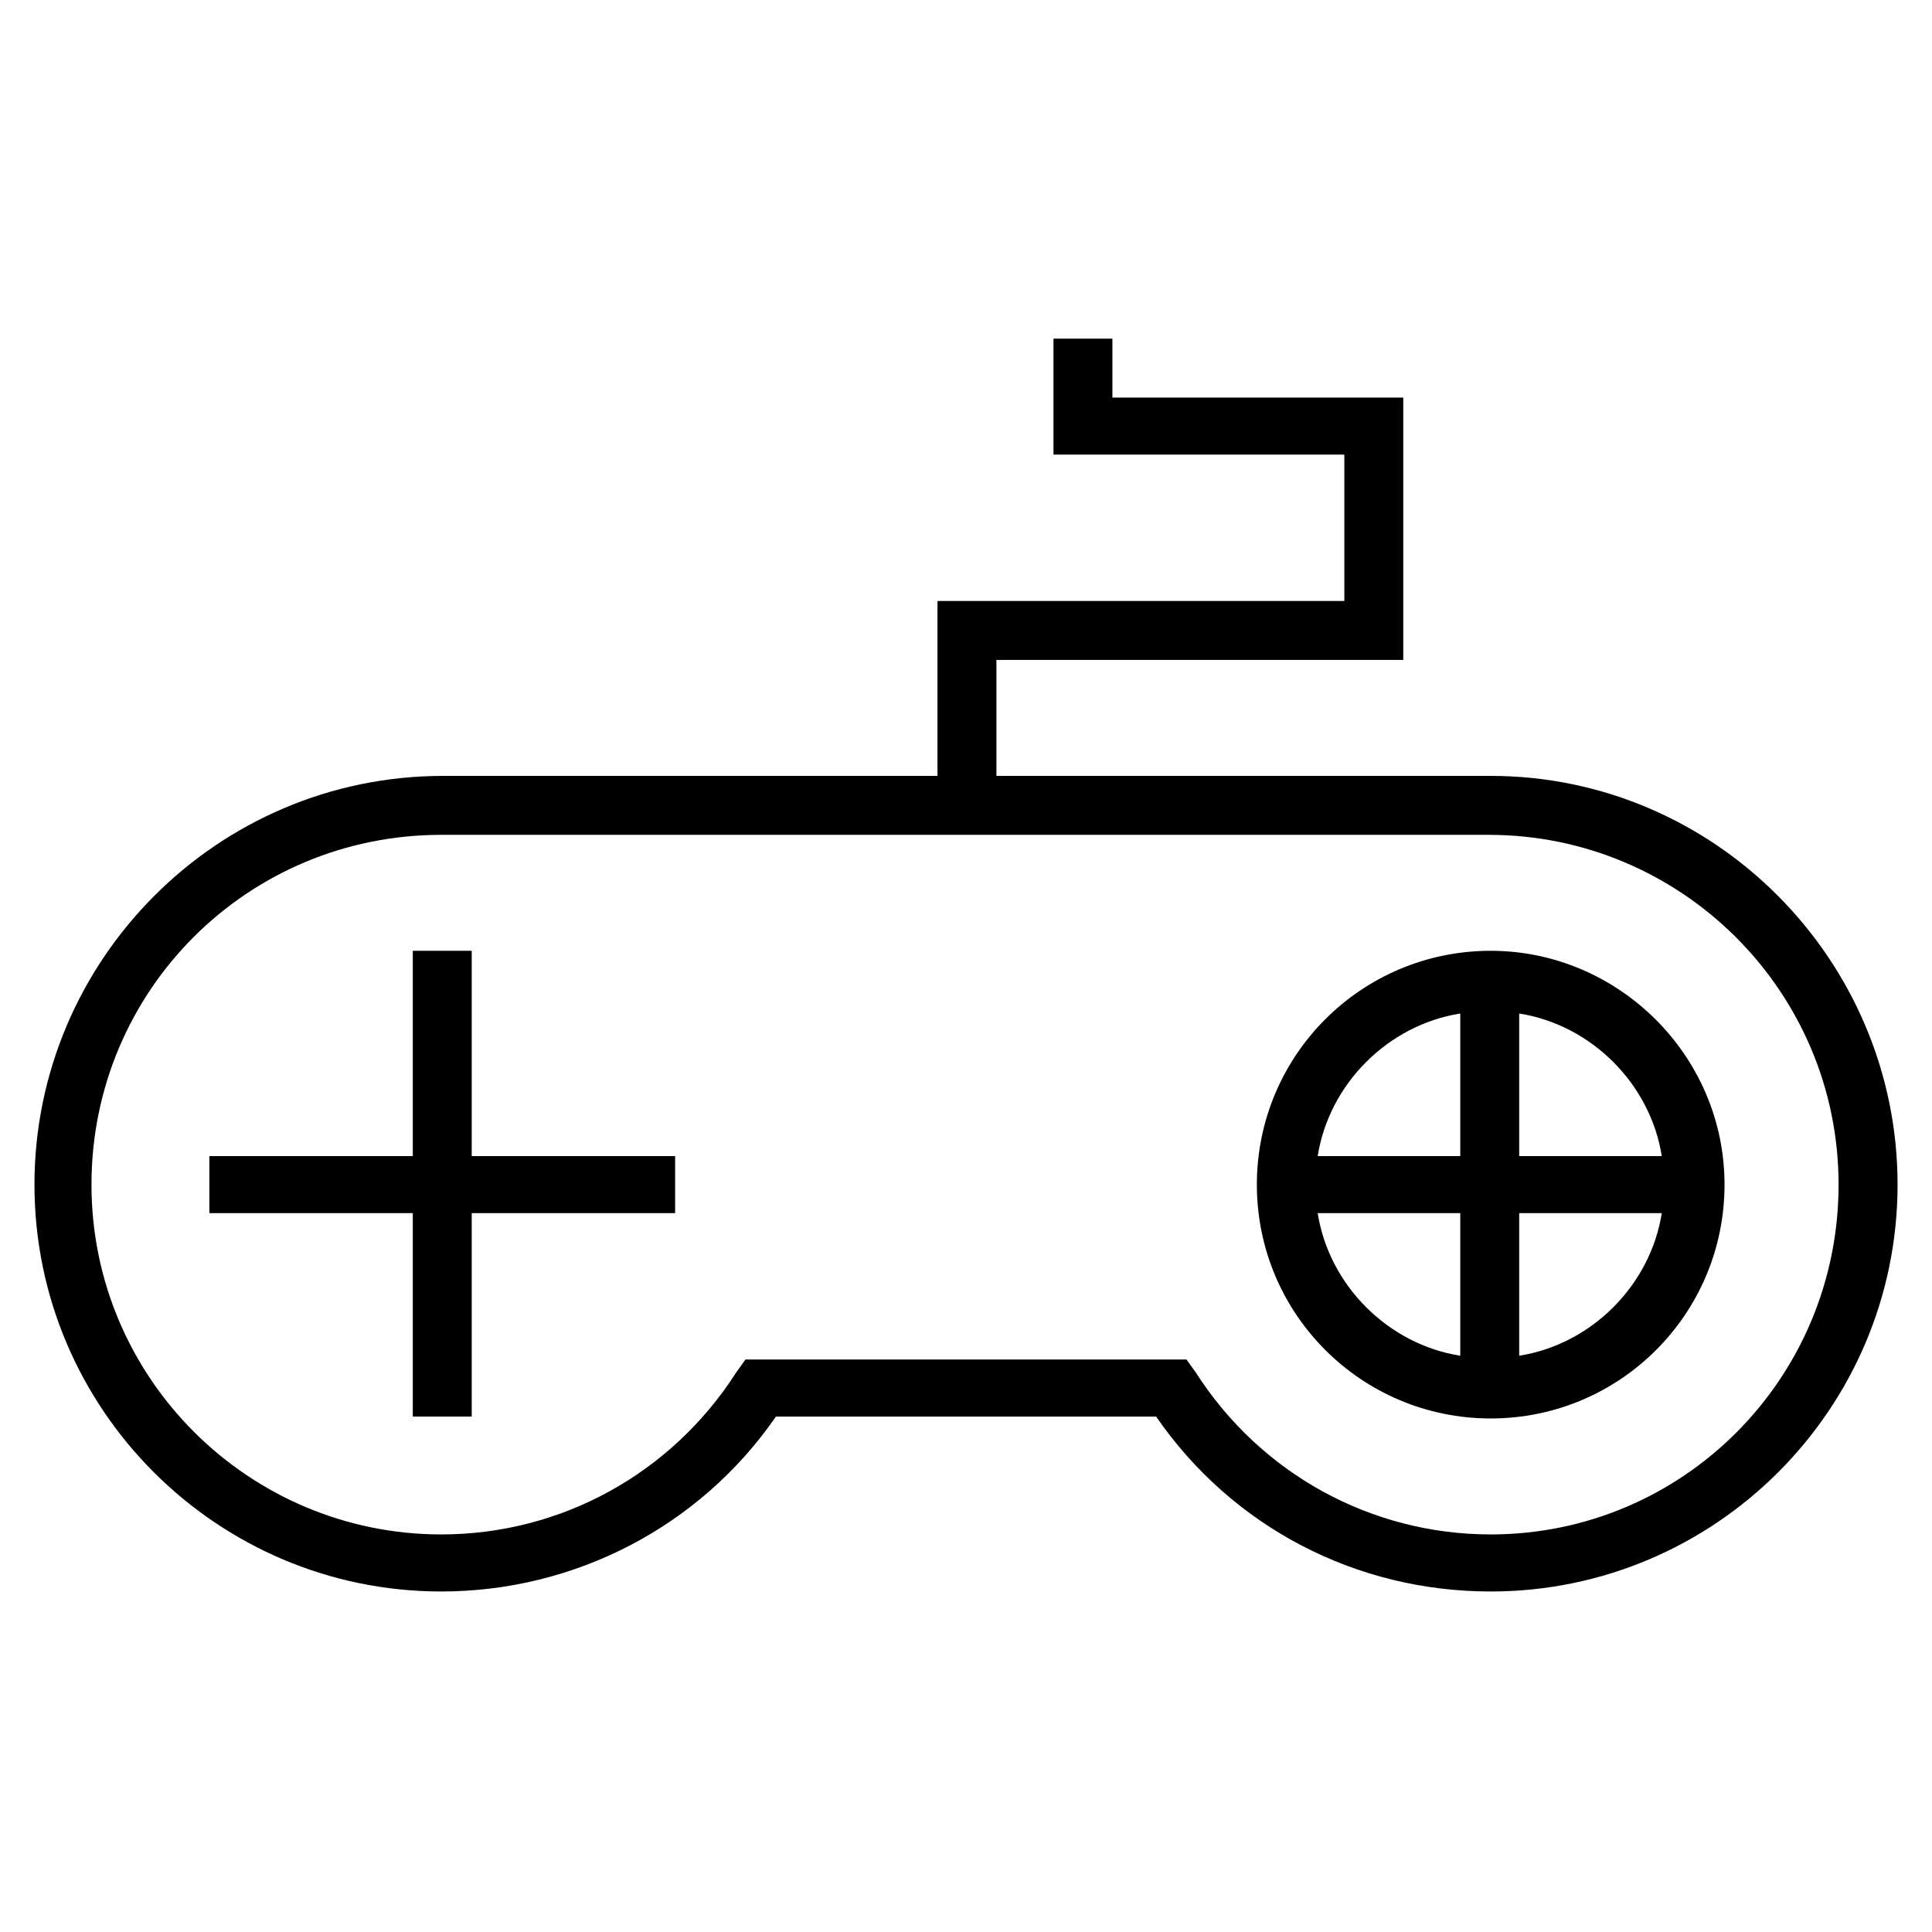 <?xml version="1.0" encoding="UTF-8"?>
<!-- Uploaded to: ICON Repo, www.svgrepo.com, Generator: ICON Repo Mixer Tools -->
<svg fill="#000000" width="800px" height="800px" version="1.1" viewBox="144 144 512 512" xmlns="http://www.w3.org/2000/svg">
 <g>
  <path d="m539.05 349.62h-130.99v-30.73h107.82v-69.527h-77.082v-15.617h-15.617v30.73h77.082v38.793h-107.82v46.352h-130.99c-59.953 0-108.32 48.871-108.32 108.32s48.367 107.82 107.82 107.82c35.266 0 68.52-17.129 88.672-46.352h100.76c20.152 29.223 52.898 46.352 88.672 46.352 59.449 0 107.82-48.367 107.82-107.82-0.008-59.449-48.371-108.32-107.82-108.32zm0 201.02c-31.738 0-60.961-16.121-78.09-42.824l-2.519-3.527h-116.89l-2.519 3.527c-17.129 26.703-46.352 42.824-78.09 42.824-50.883 0-92.699-41.312-92.699-92.699s41.312-92.699 92.699-92.699h277.6c50.883 0 92.699 41.312 92.699 92.699 0.004 51.387-41.309 92.699-92.191 92.699z"/>
  <path d="m269.01 395.97h-15.617v54.41h-53.91v15.113h53.91v53.91h15.617v-53.91h53.906v-15.113h-53.906z"/>
  <path d="m539.05 395.97c-34.258 0-61.969 27.711-61.969 61.969s27.711 61.969 61.969 61.969c34.258 0 61.969-27.711 61.969-61.969 0-34.262-28.215-61.969-61.969-61.969zm-8.062 107.31c-19.145-3.023-34.762-18.641-37.785-37.785l37.785-0.004zm0-52.902h-37.785c3.023-19.145 18.641-34.762 37.785-37.785zm15.617 52.902v-37.789h37.785c-3.019 19.145-18.641 34.766-37.785 37.789zm0-52.902v-37.785c19.145 3.023 34.762 18.641 37.785 37.785z"/>
 </g>
</svg>